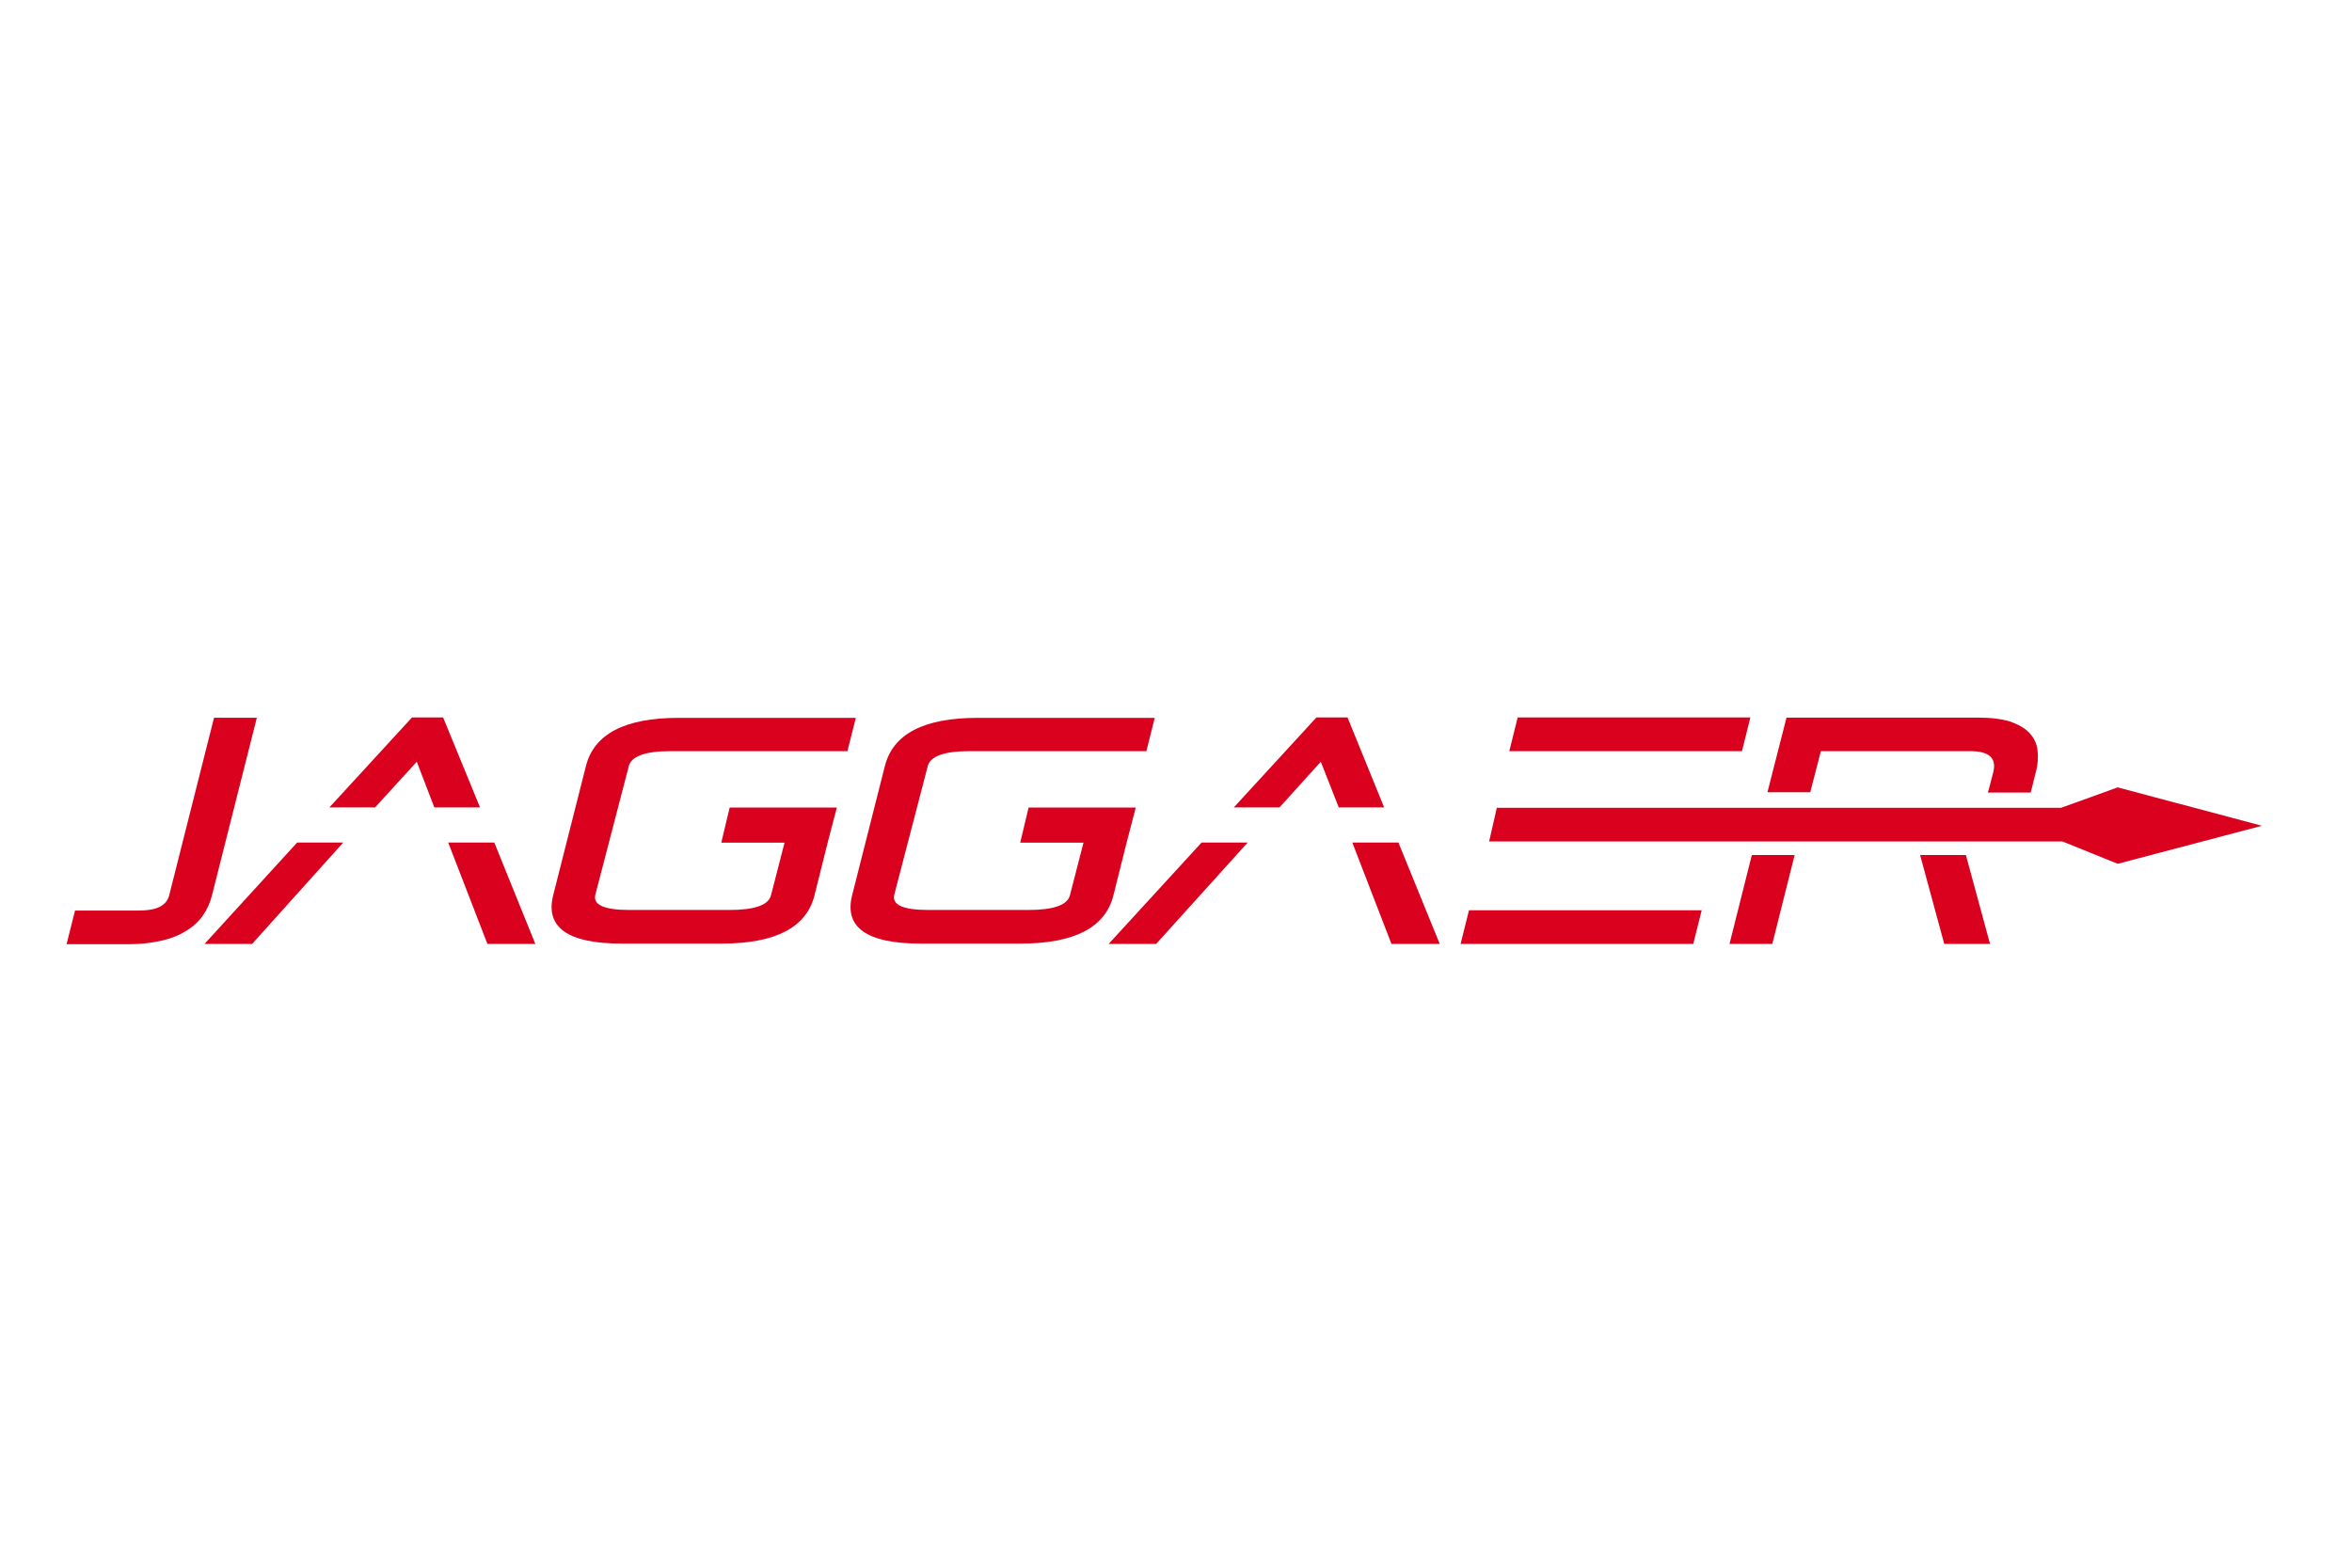 <?xml version="1.0" encoding="UTF-8"?>
<svg id="Ebene_1" data-name="Ebene 1" xmlns="http://www.w3.org/2000/svg" viewBox="0 0 300 200">
  <defs>
    <style>
      .cls-1 {
        fill: #da011e;
      }
    </style>
  </defs>
  <path class="cls-1" d="M8.5,120.42l1.07-4.25h7.93c1.26,0,2.19-.14,2.85-.47.65-.33,1.03-.79,1.21-1.4l5.74-22.73h5.46l-5.74,22.73c-.23.89-.61,1.73-1.12,2.47-.51.75-1.21,1.4-2.1,1.96s-1.91.98-3.13,1.26c-1.21.28-2.61.47-4.2.47h-7.98v-.05Z"/>
  <path class="cls-1" d="M232.27,95.83h19.04c2.43,0,3.36.89,2.94,2.66l-.56,2.15c-.05.19-.09.33-.14.47h5.46c.05-.19.09-.33.14-.51l.51-2.05c.28-1.03.33-1.96.23-2.85-.09-.84-.47-1.59-1.03-2.19-.56-.61-1.4-1.07-2.43-1.45-1.07-.33-2.43-.51-4.06-.51h-24.5l-2.43,9.52h5.46l1.35-5.23Z"/>
  <polygon class="cls-1" points="220.6 120.42 226.06 120.42 228.91 109.08 223.45 109.08 220.6 120.42"/>
  <polygon class="cls-1" points="247.99 120.42 253.83 120.42 250.75 109.08 244.91 109.08 247.99 120.42"/>
  <path class="cls-1" d="M270.11,100.45s-7.19,2.61-7.23,2.61h-71.96l-.98,4.29h73.13l7.05,2.85,18.39-4.85-18.39-4.9Z"/>
  <polygon class="cls-1" points="222.19 95.83 223.26 91.53 193.58 91.53 192.51 95.83 197.97 95.83 222.19 95.83"/>
  <polygon class="cls-1" points="186.3 120.42 215.98 120.42 217.05 116.13 192.83 116.13 187.37 116.13 186.3 120.42"/>
  <polygon class="cls-1" points="53.16 97.18 55.4 103.01 61.23 103.01 56.52 91.53 52.55 91.53 42.01 103.01 47.84 103.01 53.16 97.18"/>
  <polygon class="cls-1" points="57.17 107.49 62.17 120.42 68.28 120.42 63.05 107.49 57.17 107.49"/>
  <polygon class="cls-1" points="26.09 120.42 32.16 120.42 43.78 107.49 37.9 107.49 26.09 120.42"/>
  <polygon class="cls-1" points="177.48 120.42 183.64 120.42 178.37 107.49 172.49 107.49 177.48 120.42"/>
  <polygon class="cls-1" points="141.41 120.42 147.47 120.42 159.14 107.49 153.26 107.49 141.41 120.42"/>
  <polygon class="cls-1" points="168.47 97.18 170.76 103.01 176.55 103.01 171.88 91.53 167.91 91.53 157.37 103.01 163.2 103.01 168.47 97.18"/>
  <path class="cls-1" d="M80.18,97.79c.33-1.31,2.1-1.96,5.32-1.96h22.59l1.07-4.25h-22.59c-6.86,0-10.83,2.05-11.85,6.21l-4.15,16.38c-1.07,4.15,1.87,6.21,8.73,6.21h12.74c6.86,0,10.83-2.05,11.85-6.16l1.68-6.72h0l1.17-4.48h-13.67l-1.07,4.48h8.07l-1.73,6.72c-.33,1.26-2.1,1.87-5.32,1.87h-12.74c-3.22,0-4.67-.65-4.34-1.96l4.25-16.33Z"/>
  <path class="cls-1" d="M118.31,97.79c.33-1.31,2.1-1.96,5.32-1.96h22.59l1.07-4.25h-22.59c-6.86,0-10.83,2.05-11.85,6.21l-4.15,16.38c-1.07,4.15,1.87,6.21,8.73,6.21h12.74c6.86,0,10.83-2.05,11.85-6.16l1.68-6.72h0l1.17-4.48h-13.67l-1.07,4.48h8.07l-1.73,6.72c-.33,1.26-2.1,1.87-5.32,1.87h-12.74c-3.22,0-4.67-.65-4.34-1.96l4.25-16.33Z"/>
</svg>